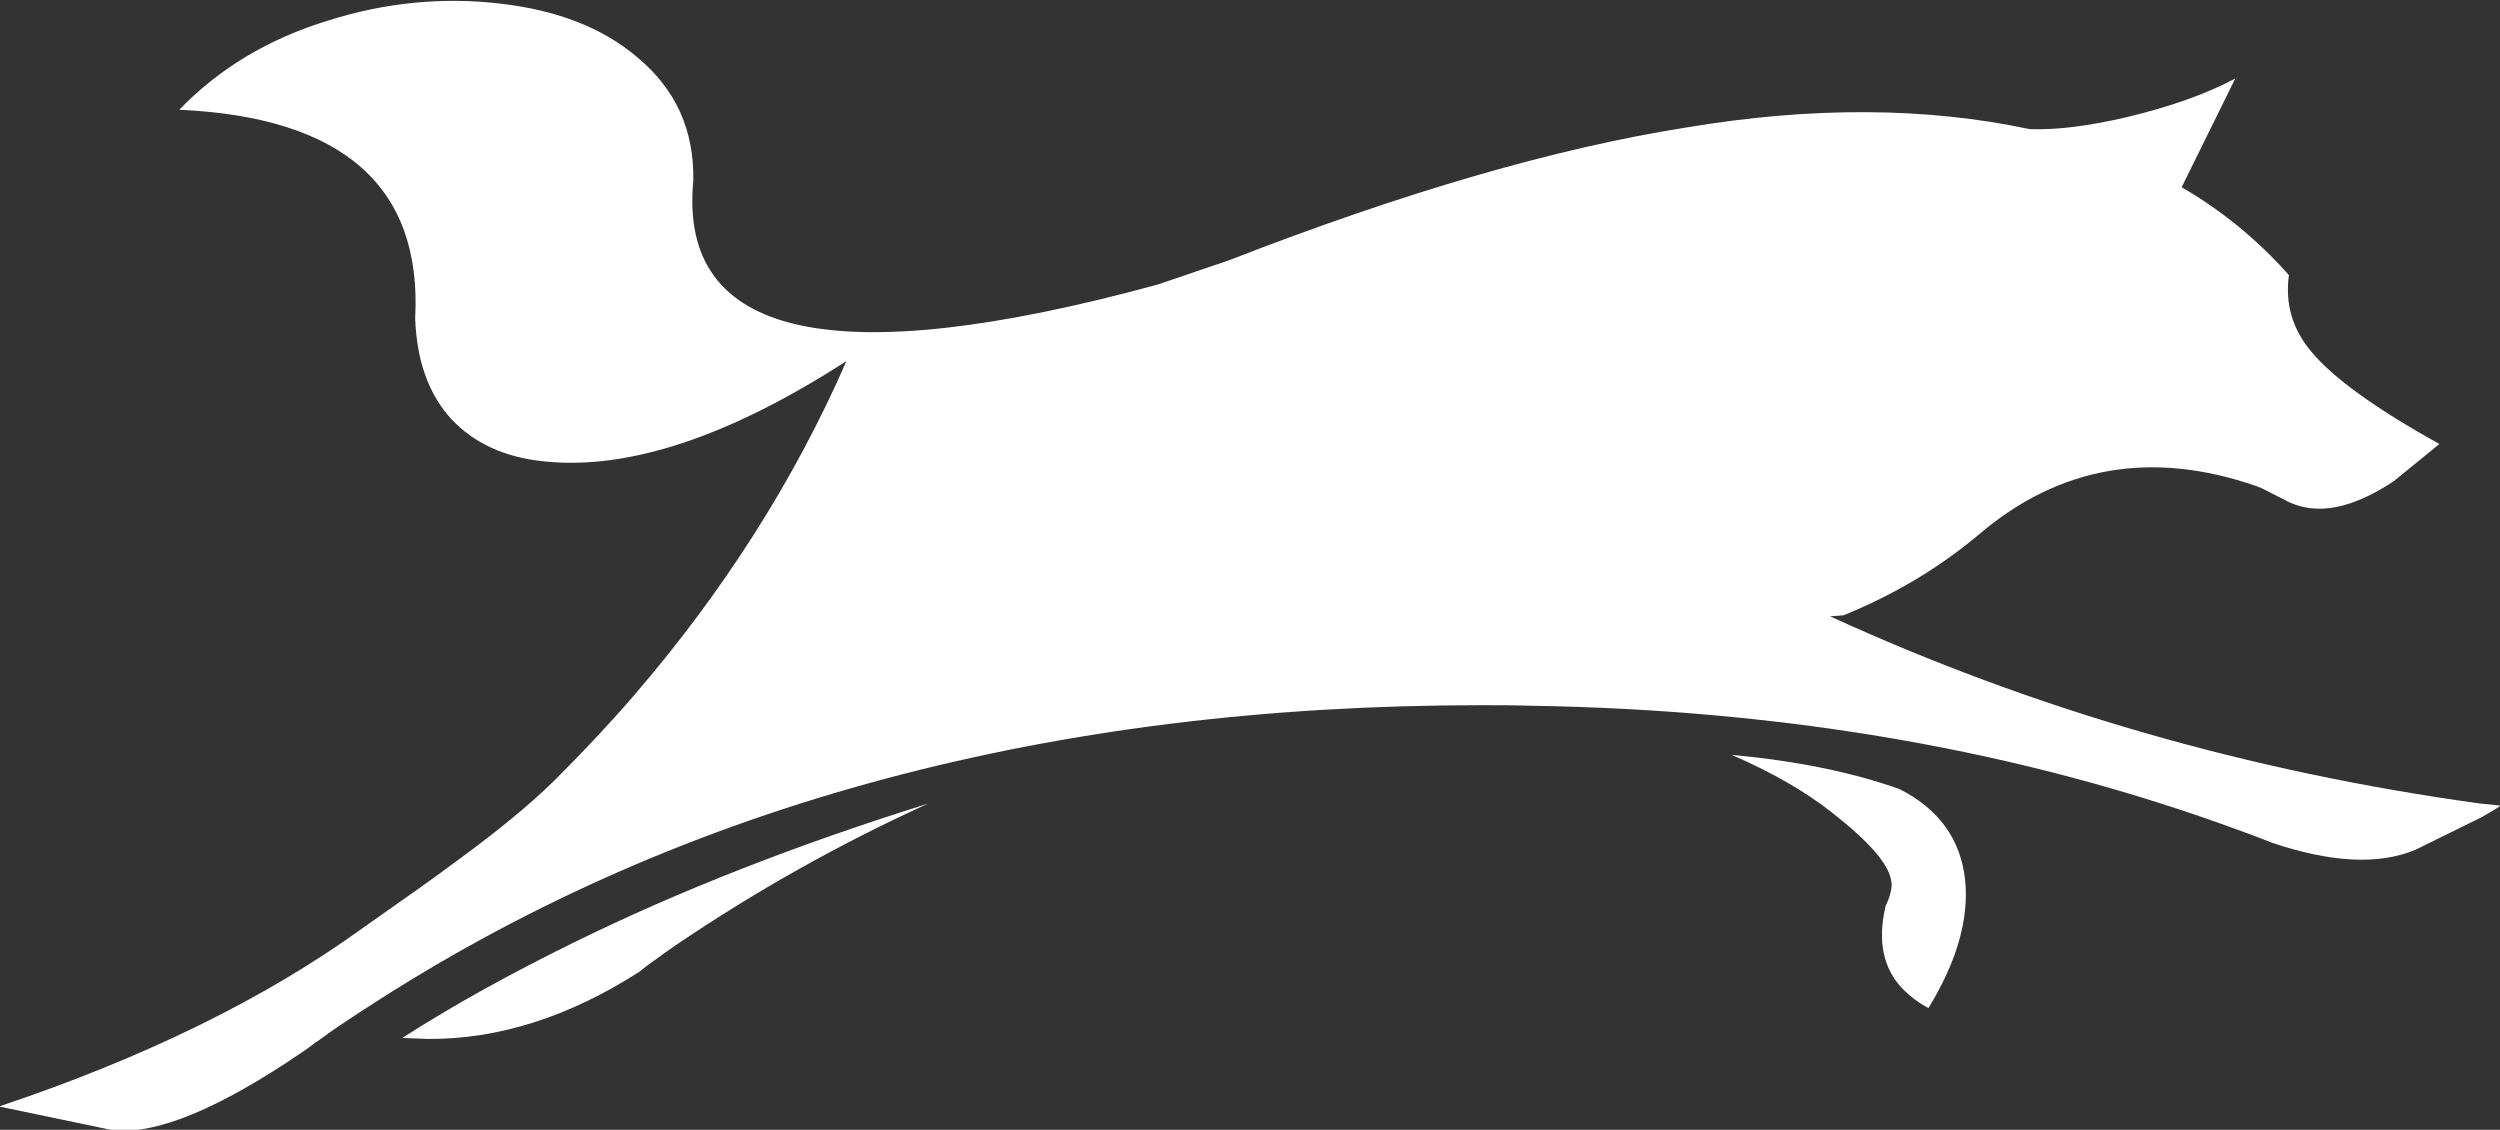 <?xml version="1.0" encoding="utf-8"?>
<!-- Generator: Adobe Illustrator 24.1.1, SVG Export Plug-In . SVG Version: 6.00 Build 0)  -->
<svg version="1.1" id="Ebene_1" xmlns="http://www.w3.org/2000/svg" xmlns:xlink="http://www.w3.org/1999/xlink" x="0px" y="0px"
	 viewBox="0 0 503.4 227.5" style="enable-background:new 0 0 503.4 227.5;" xml:space="preserve">
<rect x="0" y="0" width="503.4" height="227.5" fill="#333333" stroke="none"/>
<style type="text/css">
	.st0{fill-rule:evenodd;clip-rule:evenodd;fill:#ffffff;}
</style>
<path class="st0" d="M408.7,26c5.3,0.2,11.8-0.6,19.5-2.4c8.8-2.1,16.1-4.7,21.9-7.8l-10.8,21.9c8.1,4.7,15.3,10.6,21.6,17.7
	c-0.8,5.7,0.7,10.9,4.5,15.4c4.4,5.3,13,11.5,25.8,18.6l-9.2,7.5c-8.3,5.5-15.3,6.9-21.1,4.2c-3.5-1.8-5.6-2.9-6.5-3.2
	c-21-7.3-39.7-4.1-55.9,9.7c-8.1,6.8-17.2,12.2-27.3,16.3l-2.7,0.2c40.8,18.7,84.4,31.3,130.9,37.7l4,0.4c0.2,0.1-1,0.8-3.6,2.3
	l-13.4,6.6c-7.4,3.1-17,2.6-28.9-1.4c-2.2-0.9-4.4-1.7-6.6-2.5c-43.2-15.9-90.8-24.3-143-25.1c-3.2-0.1-6.5-0.1-9.8-0.1
	c-86,0-160,19.8-221.9,59.4c-2.7,1.7-5.4,3.5-8.1,5.3c-1.3,0.9-2.6,1.8-3.8,2.7c-0.6,0.4-1.2,0.8-1.8,1.3l-1.7,1.2
	c-16.6,11.3-29.3,16.6-38,15.7l-23-4.8c29.3-9.8,53.7-21.8,73.2-35.9c8.7-6.1,15.2-10.7,19.6-14c7.9-5.8,14.2-11,19-15.7
	c5.6-5.6,11-11.3,16-17.1c18-20.9,32.3-43.3,42.8-67.3h-0.1c-23.6,15.2-43.9,21.9-60.8,20.1c-7.9-0.8-14.1-3.7-18.6-8.5
	c-4.6-5-7-11.8-7.3-20.3c1.4-26.5-14.5-40.5-47.5-42c7.9-8.2,17.9-14.3,30.1-18c11.4-3.6,22.9-4.7,34.3-3.4
	c11.6,1.3,20.9,4.9,27.9,10.9c7.7,6.4,11.4,14.7,11.2,24.8c-3,31.7,28.2,38.7,93.5,20.9l14.4-4.9c35.2-13.7,65.9-22.6,91.9-26.7
	C364.9,21.4,388,21.6,408.7,26z"/>
<path class="st0" d="M395.7,177.2c0.8,7.9-1.7,16.5-7.4,25.8c-2-1.1-3.6-2.3-5-3.7c-4.1-4.1-5.3-9.8-3.6-16.9c0.7-1.4,1.1-2.8,1.2-4
	c0-0.4,0-0.8-0.1-1.1c-0.5-3.3-4.4-7.8-11.8-13.6c-5.3-4.2-12-8.1-20.3-11.7c13,1.2,24.3,3.5,33.8,6.9
	C390.4,162.9,394.8,169,395.7,177.2z"/>
<path class="st0" d="M136.1,190.3c-1.3,0.9-2.6,1.8-3.8,2.7c-1.3,0.9-2.5,1.8-3.6,2.7c-14.2,9.1-28.4,13.6-42.6,13.5l-5.1-0.2
	c10.6-6.8,22.1-13.1,34.3-19.1c21.5-10.6,45.4-19.9,71.6-28.1C169.1,169.9,152.2,179.4,136.1,190.3z"/>
</svg>

